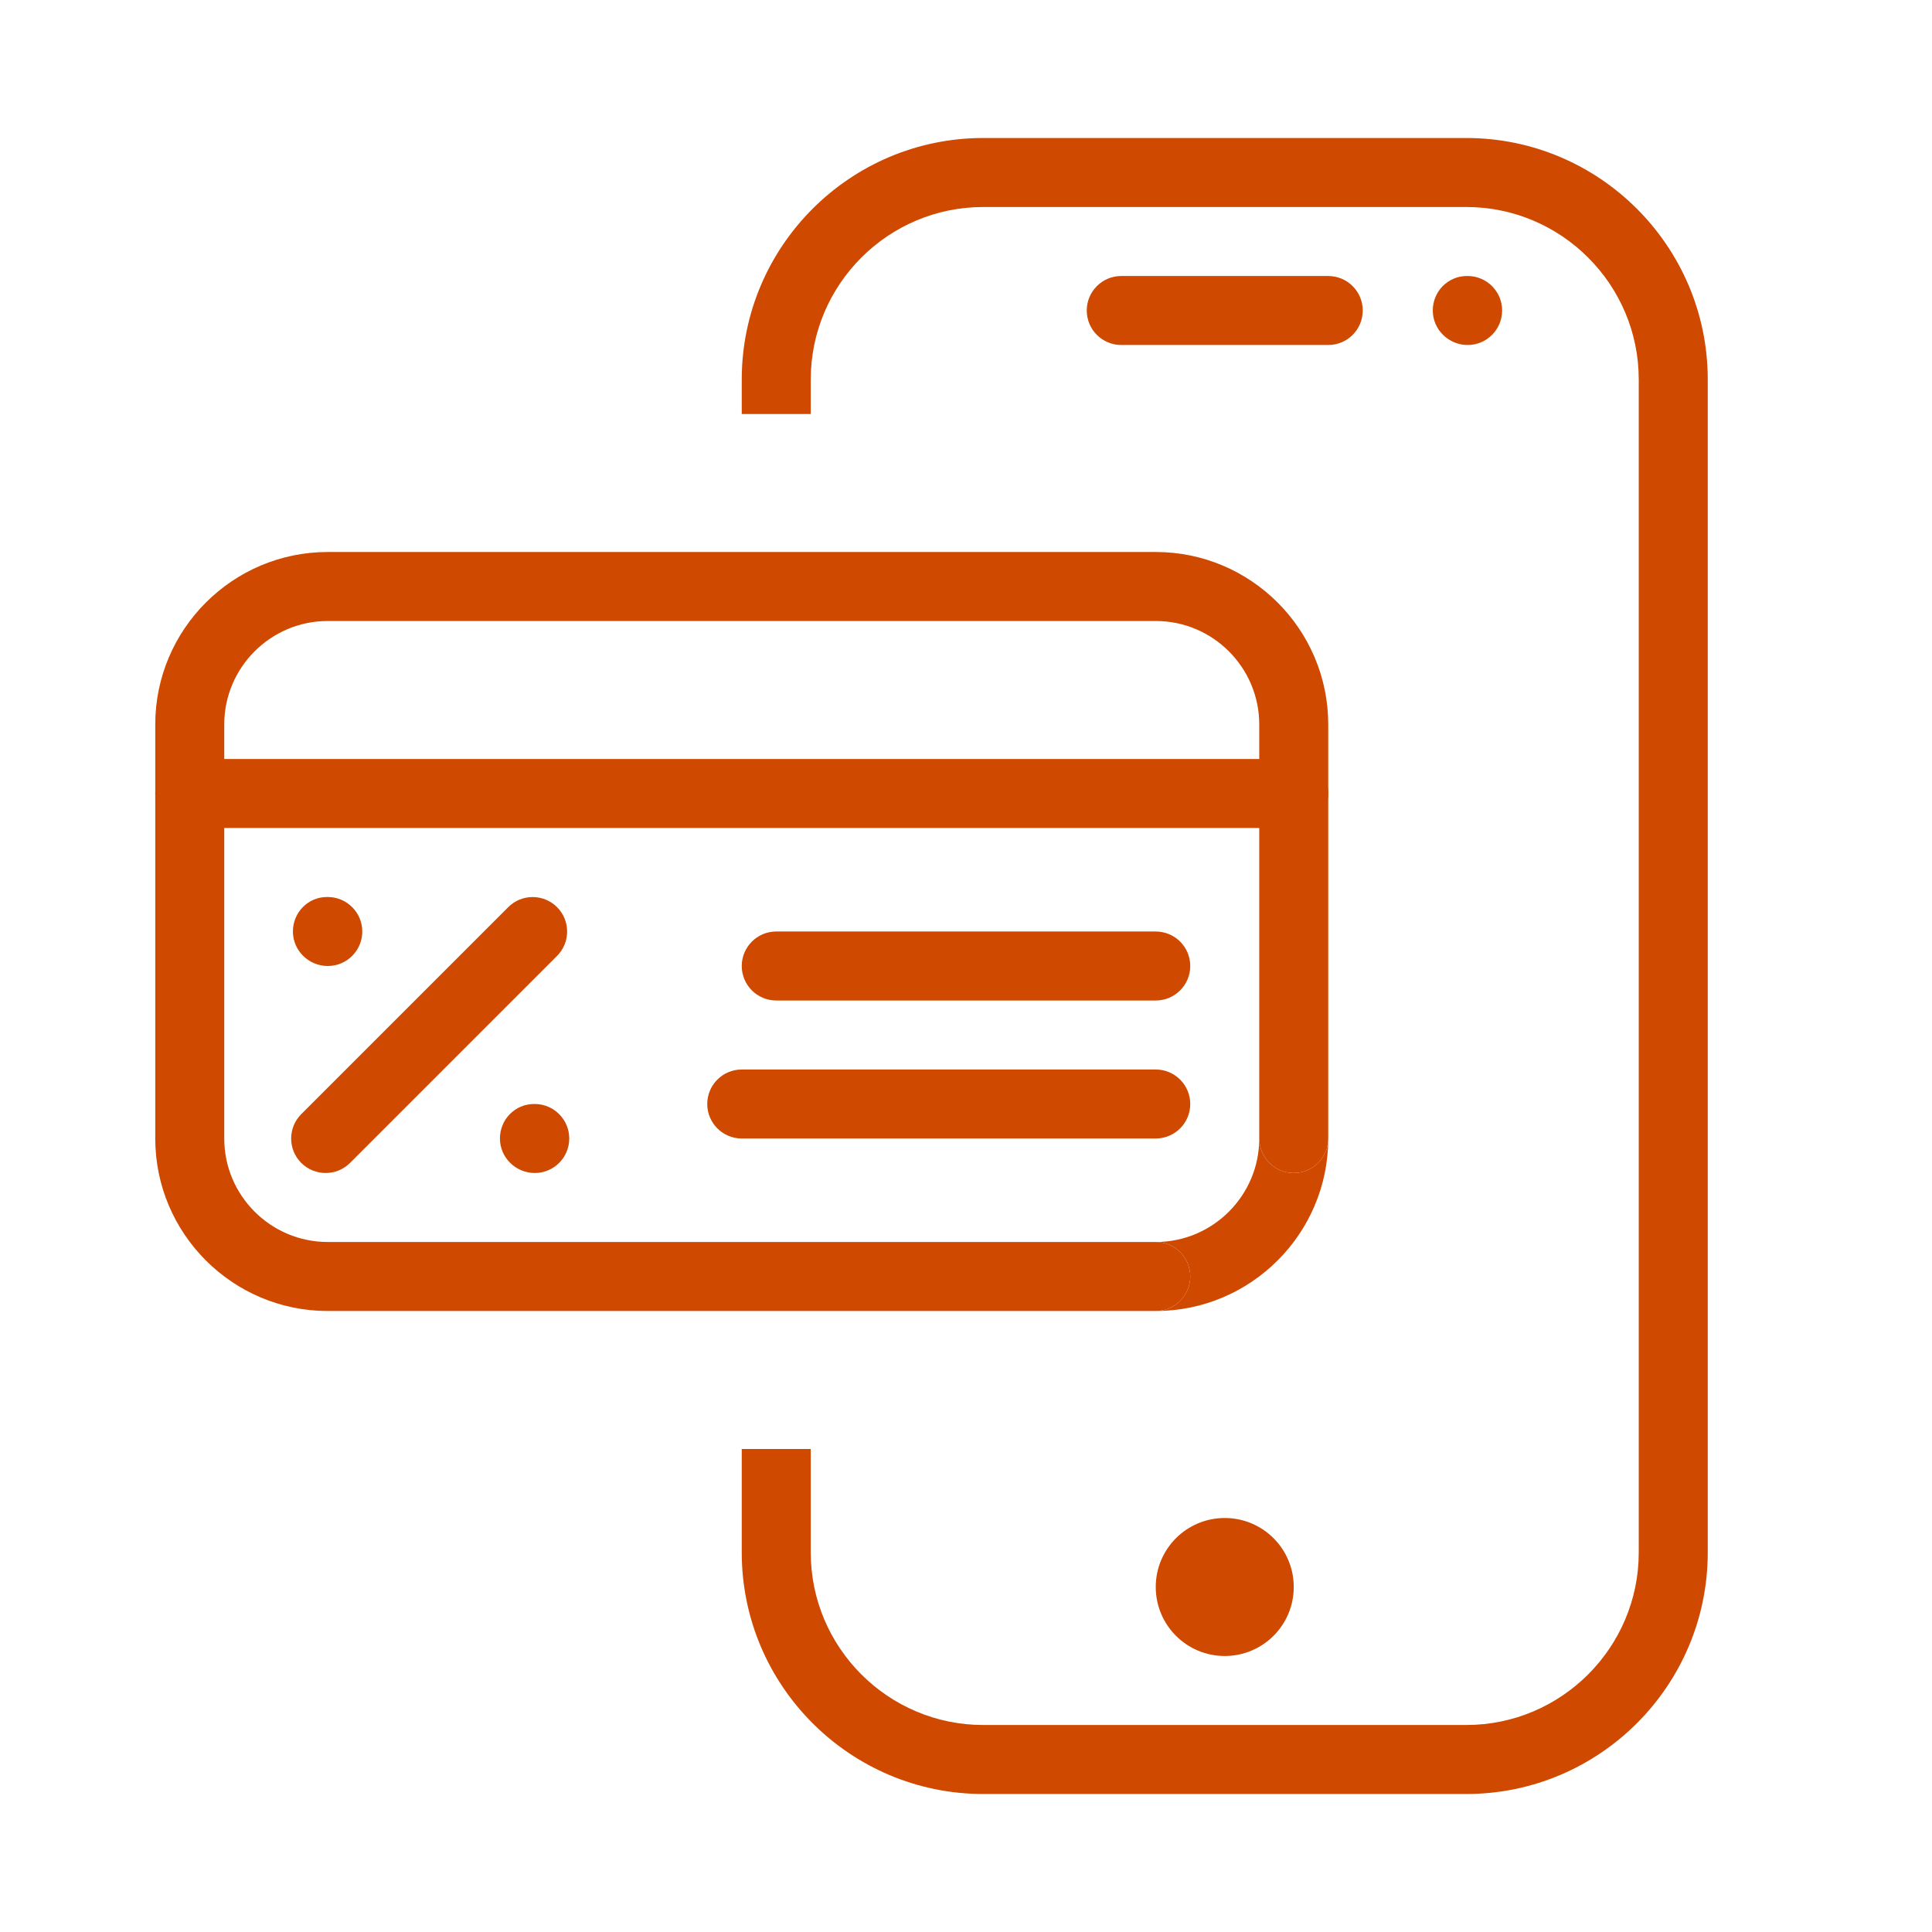 <svg width="56" height="56" viewBox="0 0 56 56" fill="none" xmlns="http://www.w3.org/2000/svg">
<path d="M35.5 48C36.605 48 37.5 47.105 37.5 46C37.5 44.895 36.605 44 35.5 44C34.395 44 33.5 44.895 33.5 46C33.5 47.105 34.395 48 35.5 48Z" fill="#CF4900"/>
<path d="M38.5 10H32.5C31.948 10 31.5 9.552 31.5 9C31.5 8.448 31.948 8 32.5 8H38.5C39.052 8 39.5 8.448 39.5 9C39.5 9.552 39.052 10 38.5 10Z" fill="#CF4900"/>
<path d="M42.54 10C41.988 10 41.53 9.552 41.53 9C41.53 8.448 41.968 8 42.52 8H42.54C43.092 8 43.54 8.448 43.54 9C43.54 9.552 43.092 10 42.54 10Z" fill="#CF4900"/>
<path d="M9.5 38C9.5 38 24.909 38 33.5 38C34.052 38 34.5 37.552 34.5 37C34.5 36.448 34.052 36 33.5 36C24.909 36 9.5 36 9.5 36C7.846 36 6.5 34.654 6.5 33V21C6.5 19.346 7.846 18 9.5 18H33.5C35.154 18 36.5 19.346 36.5 21C36.5 21 36.5 28.314 36.5 33C36.5 33.552 36.948 34 37.5 34C38.052 34 38.5 33.552 38.5 33V21C38.5 18.244 36.258 16 33.5 16H9.5C6.742 16 4.5 18.244 4.5 21V33C4.5 35.756 6.742 38 9.5 38Z" fill="#CF4900"/>
<path fill-rule="evenodd" clip-rule="evenodd" d="M34.5 37C34.5 37.552 34.052 38 33.5 38C36.258 38 38.5 35.756 38.5 33C38.5 33.552 38.052 34 37.5 34C36.948 34 36.5 33.552 36.5 33C36.5 34.654 35.154 36 33.5 36C34.052 36 34.5 36.448 34.5 37Z" fill="#CF4900"/>
<path d="M5.5 24H37.5C38.052 24 38.5 23.552 38.5 23C38.5 22.448 38.052 22 37.5 22H5.5C4.948 22 4.5 22.448 4.5 23C4.5 23.552 4.948 24 5.5 24Z" fill="#CF4900"/>
<path d="M9.44 34C9.184 34 8.928 33.902 8.732 33.708C8.342 33.318 8.342 32.684 8.732 32.294L14.732 26.294C15.122 25.904 15.756 25.904 16.146 26.294C16.536 26.684 16.536 27.318 16.146 27.708L10.146 33.708C9.952 33.902 9.696 34 9.44 34Z" fill="#CF4900"/>
<path d="M9.5 28C8.948 28 8.49 27.552 8.49 27C8.49 26.448 8.928 26 9.478 26H9.5C10.05 26 10.501 26.448 10.501 27C10.501 27.552 10.053 28 9.5 28Z" fill="#CF4900"/>
<path d="M15.501 34C14.948 34 14.491 33.552 14.491 33C14.491 32.448 14.928 32 15.479 32H15.501C16.05 32 16.5 32.448 16.5 33C16.5 33.552 16.052 34 15.501 34Z" fill="#CF4900"/>
<path d="M22.5 29H33.5C34.052 29 34.5 28.552 34.5 28C34.5 27.448 34.052 27 33.5 27H22.5C21.948 27 21.5 27.448 21.5 28C21.5 28.552 21.948 29 22.5 29Z" fill="#CF4900"/>
<path d="M21.5 33H33.5C34.052 33 34.5 32.552 34.5 32C34.5 31.448 34.052 31 33.5 31H21.5C20.948 31 20.5 31.448 20.5 32C20.5 32.552 20.948 33 21.5 33Z" fill="#CF4900"/>
<path d="M42.5 4C46.36 4 49.5 7.14 49.5 11V45C49.5 48.86 46.36 52 42.5 52H28.5C24.64 52 21.5 48.86 21.5 45V42H23.5V45C23.5 47.756 25.744 50 28.5 50H42.5C45.256 50 47.5 47.756 47.5 45V11C47.5 8.244 45.256 6 42.5 6H28.5C25.744 6 23.5 8.244 23.5 11V12H21.5V11C21.5 7.14 24.64 4 28.5 4H42.5Z" fill="#CF4900"/>
</svg>
